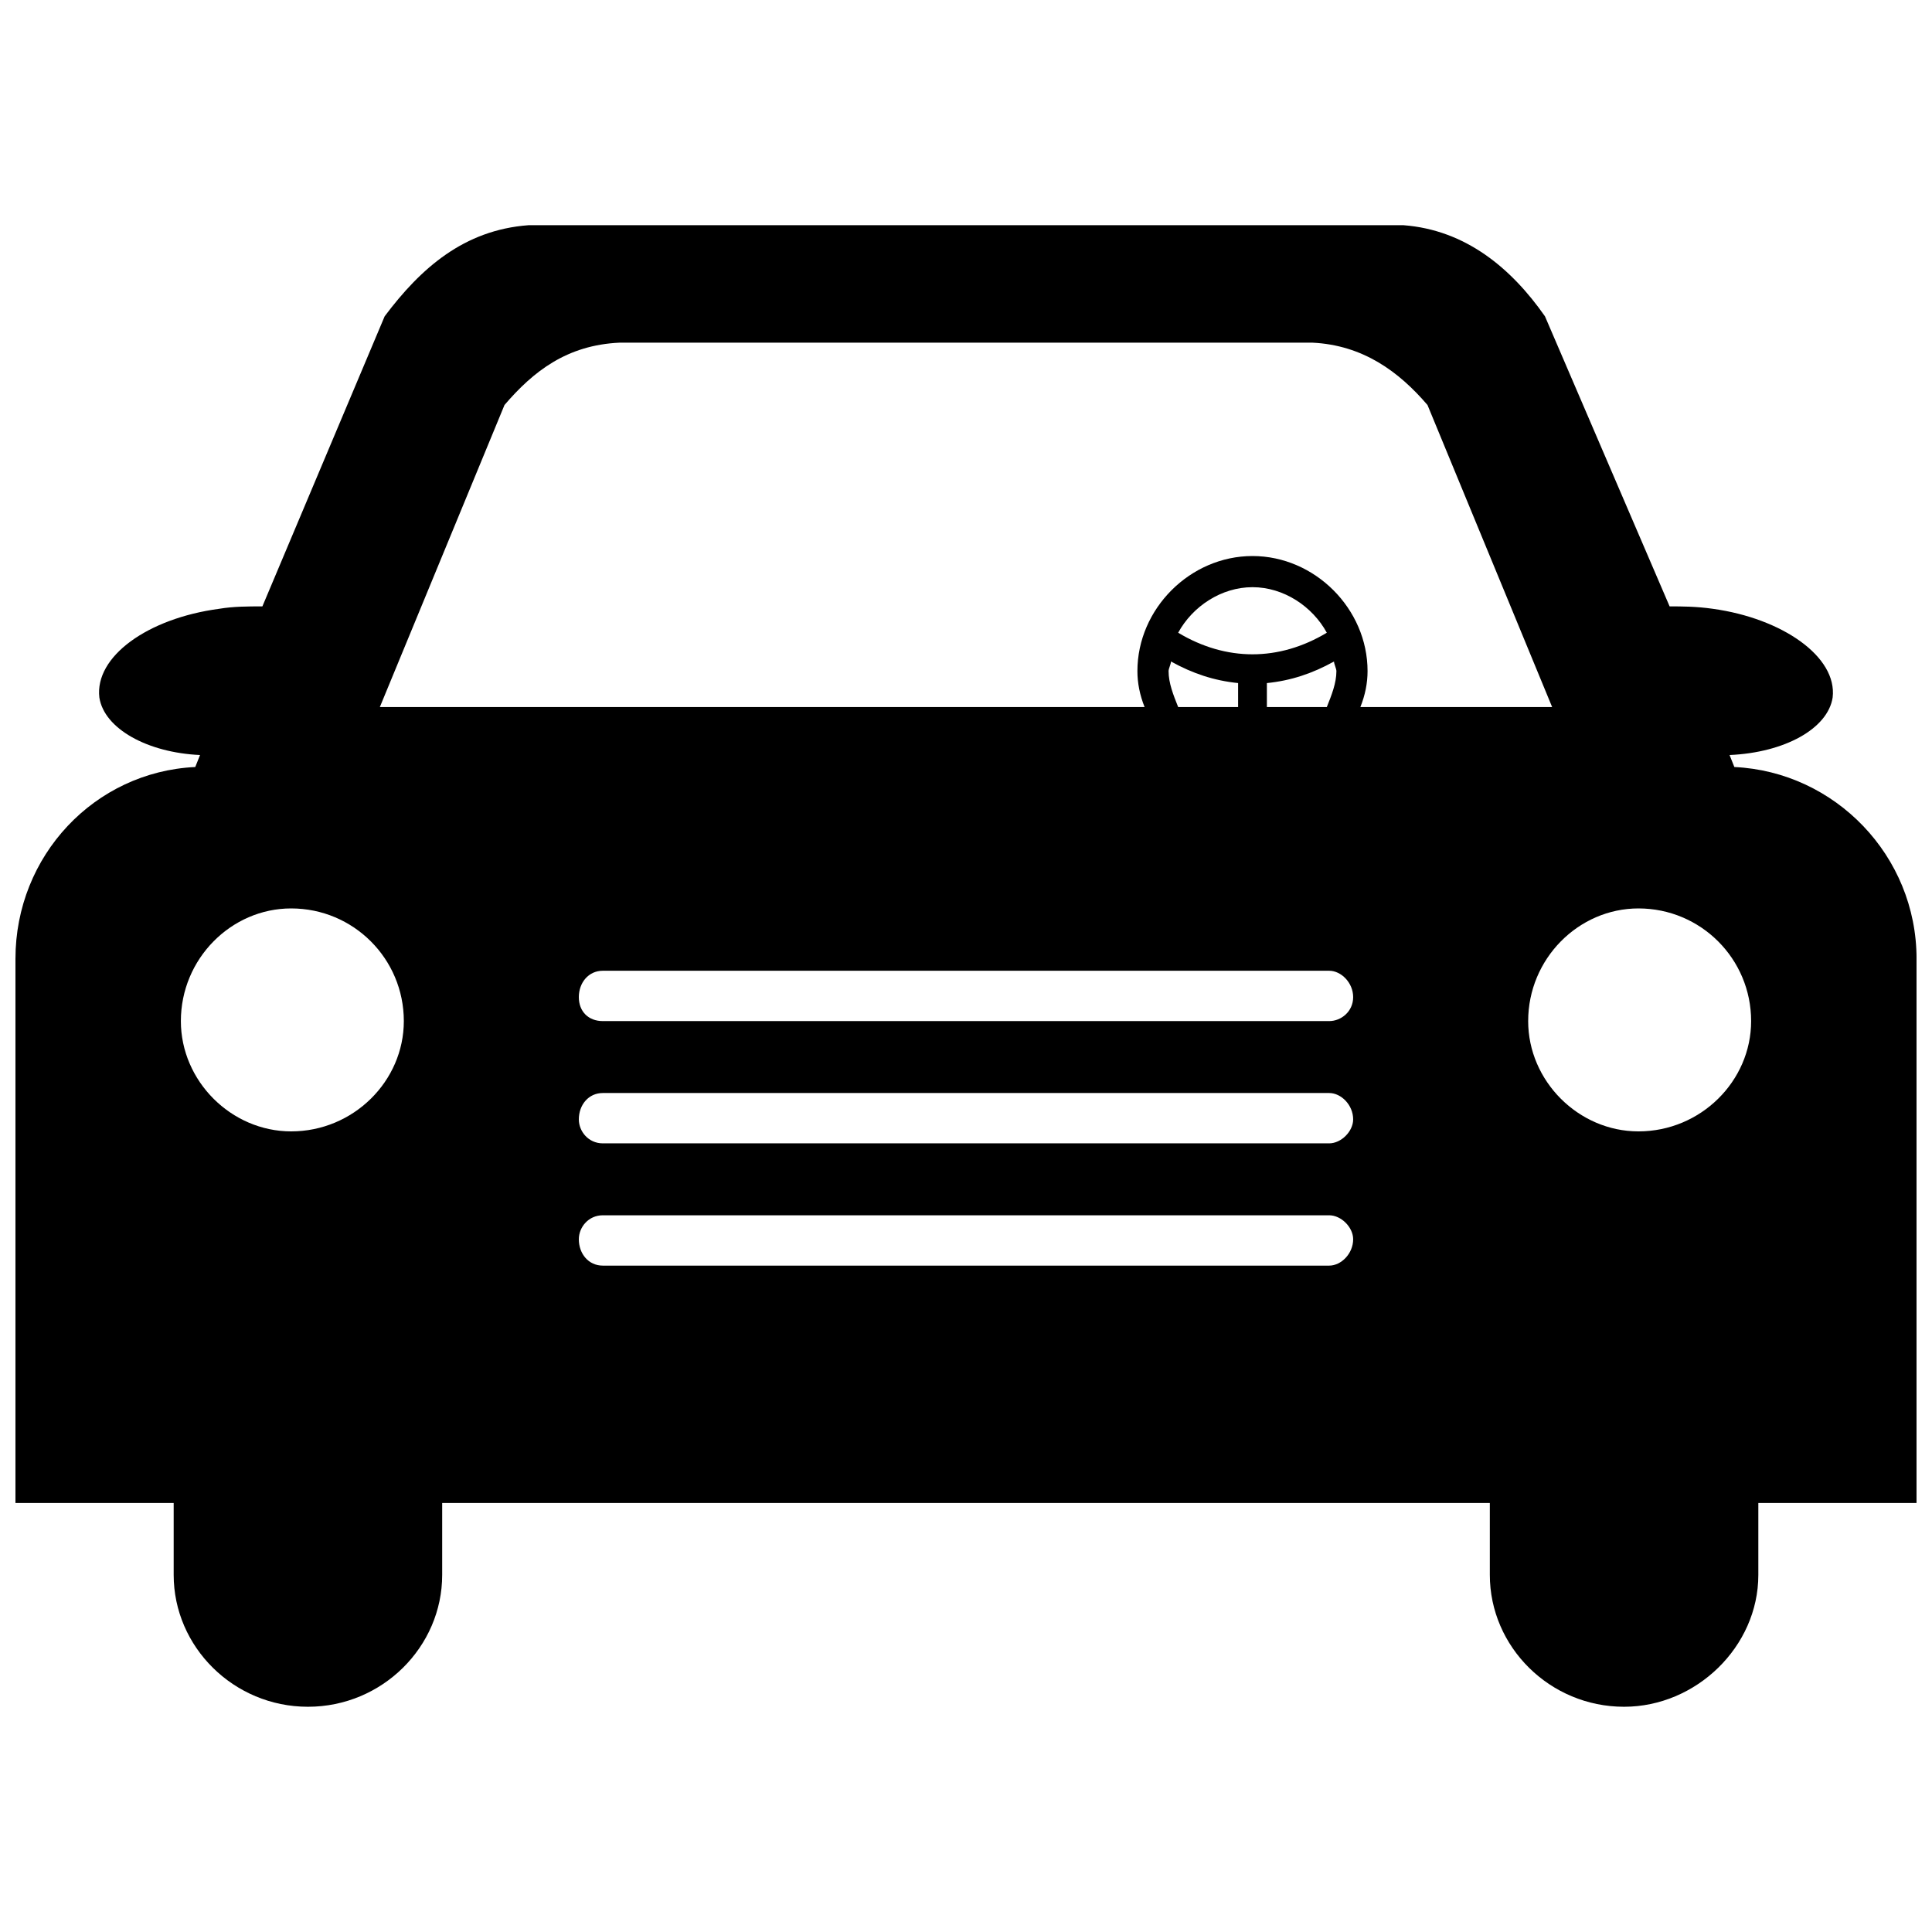 <?xml version="1.0" encoding="UTF-8"?>
<!-- The Best Svg Icon site in the world: iconSvg.co, Visit us! https://iconsvg.co -->
<svg width="800px" height="800px" version="1.1" viewBox="144 144 512 512" xmlns="http://www.w3.org/2000/svg">
 <defs>
  <clipPath id="a">
   <path d="m148.09 203h503.81v394h-503.81z"/>
  </clipPath>
 </defs>
 <g clip-path="url(#a)">
  <path d="m538.82 542.31v19.059c0 19.059 15.883 34.941 35.578 34.941 19.059 0 35.578-15.883 35.578-34.941v-19.059h41.93v-144.22c0-27.32-21.602-49.555-48.285-50.824l-1.27-3.176c14.613-0.637 26.047-6.988 27.32-15.246 1.27-10.801-13.34-20.965-31.766-23.508-4.445-0.637-8.258-0.637-11.438-0.637l-33.035-76.875c-8.895-12.707-20.965-22.871-37.484-24.141h-231.89c-17.152 1.27-28.59 11.438-38.121 24.141l-32.402 76.875c-3.812 0-7.625 0-11.438 0.637-19.059 2.543-33.035 12.707-31.766 23.508 1.27 8.258 12.707 14.613 26.684 15.246l-1.27 3.176c-26.684 1.27-47.648 23.508-47.648 50.824v144.22h41.93v19.059c0 19.059 15.883 34.941 35.578 34.941 19.695 0 35.578-15.883 35.578-34.941v-19.059zm-47.016-307.5c13.34 0.637 22.871 7.625 30.496 16.52l33.035 80.051h-50.824c1.27-3.176 1.906-6.352 1.906-9.531 0-16.52-13.977-30.496-30.496-30.496s-30.496 13.977-30.496 30.496c0 3.176 0.637 6.352 1.906 9.531h-202.67l33.035-80.051c7.625-8.895 16.52-15.883 30.496-16.52h183.61zm4.445 166.45c3.176 0 6.352 3.176 6.352 6.988s-3.176 6.352-6.352 6.352h-192.5c-3.812 0-6.352-2.543-6.352-6.352 0-3.812 2.543-6.988 6.352-6.988zm0 32.402c3.176 0 6.352 3.176 6.352 6.988 0 3.176-3.176 6.352-6.352 6.352h-192.5c-3.812 0-6.352-3.176-6.352-6.352 0-3.812 2.543-6.988 6.352-6.988zm0 32.402c3.176 0 6.352 3.176 6.352 6.352 0 3.812-3.176 6.988-6.352 6.988h-192.5c-3.812 0-6.352-3.176-6.352-6.988 0-3.176 2.543-6.352 6.352-6.352zm-275.09-81.32c16.52 0 29.859 13.34 29.859 29.859 0 15.883-13.34 29.227-29.859 29.227-15.883 0-29.227-13.34-29.227-29.227 0-16.52 13.34-29.859 29.227-29.859zm274.46-53.367h-15.883v-6.352c6.352-0.637 12.07-2.543 17.789-5.719 0 0.637 0.637 1.906 0.637 2.543 0 3.176-1.27 6.352-2.543 9.531zm-23.508 0h-15.883c-1.27-3.176-2.543-6.352-2.543-9.531 0-0.637 0.637-1.906 0.637-2.543 5.719 3.176 11.438 5.082 17.789 5.719zm-15.883-19.695c12.707 7.625 26.684 7.625 39.391 0-3.812-6.988-11.438-12.07-19.695-12.07-8.258 0-15.883 5.082-19.695 12.07zm121.98 73.062c-15.883 0-29.227 13.34-29.227 29.859 0 15.883 13.34 29.227 29.227 29.227 16.52 0 29.859-13.34 29.859-29.227 0-16.52-13.34-29.859-29.859-29.859z" fill-rule="evenodd"/>
 </g>
</svg>